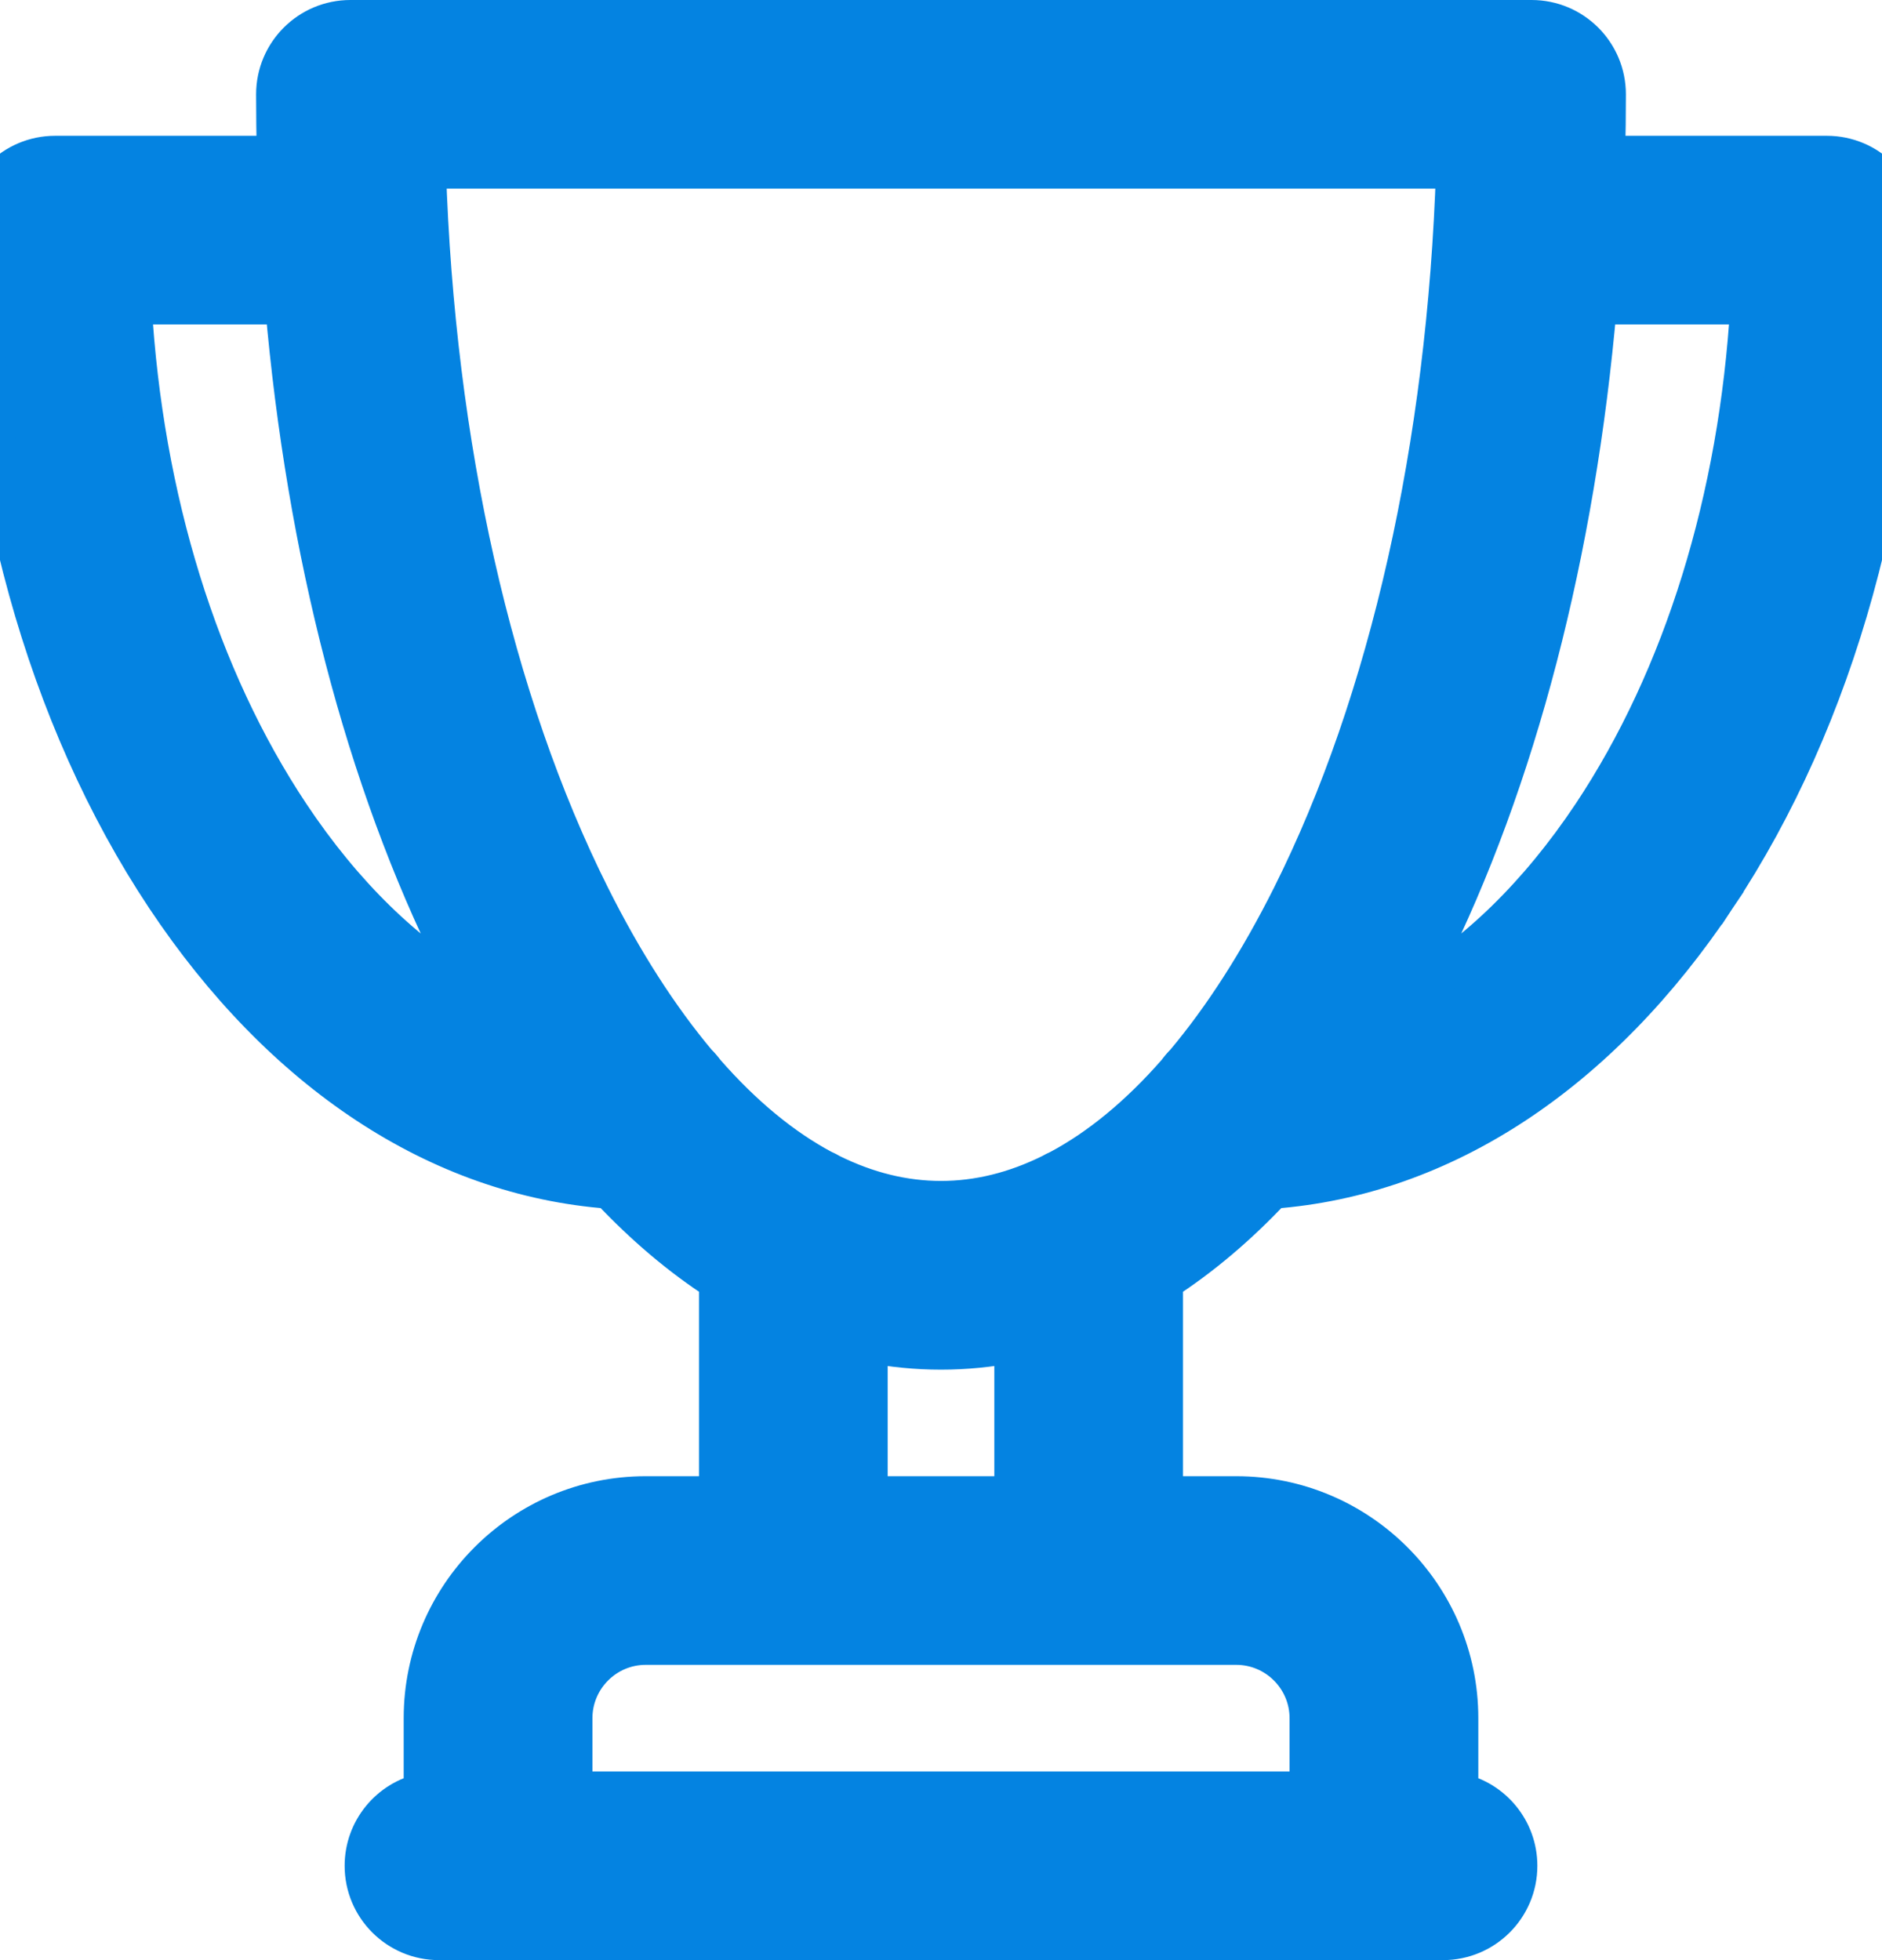 <svg xmlns="http://www.w3.org/2000/svg" width="24" height="25" viewBox="0 0 24 25" fill="none"><path d="M3.697 10.388L3.697 10.388C2.534 8.64 1.829 6.361 1.684 3.888H3.631C3.904 7.034 4.656 9.948 5.822 12.28C5.888 12.412 5.955 12.541 6.022 12.667C5.175 12.183 4.382 11.417 3.697 10.388ZM21.89 11.444L21.682 11.305L21.89 11.444C23.416 9.149 24.25 6.127 24.25 2.935C24.25 2.409 23.823 1.982 23.297 1.982H20.474C20.481 1.724 20.484 1.464 20.484 1.203C20.484 0.677 20.058 0.25 19.531 0.25H4.469C3.942 0.25 3.516 0.677 3.516 1.203C3.516 1.464 3.519 1.724 3.526 1.982H0.703C0.177 1.982 -0.25 2.409 -0.25 2.935C-0.25 6.127 0.584 9.149 2.11 11.444C3.597 13.678 5.591 15.004 7.776 15.167C8.216 15.635 8.68 16.028 9.164 16.341V19.078H8.234C6.67 19.078 5.398 20.35 5.398 21.914V22.864C4.968 22.956 4.645 23.339 4.645 23.797C4.645 24.323 5.072 24.75 5.598 24.75H18.401C18.928 24.75 19.355 24.323 19.355 23.797C19.355 23.339 19.032 22.956 18.602 22.864V21.914C18.602 20.35 17.33 19.078 15.765 19.078H14.836V16.341C15.32 16.028 15.785 15.635 16.224 15.167C18.409 15.004 20.403 13.678 21.89 11.444ZM7.527 11.428L7.527 11.428C6.285 8.944 5.55 5.682 5.437 2.156H18.563C18.45 5.682 17.715 8.944 16.473 11.428C16.052 12.269 15.594 12.98 15.111 13.555C15.074 13.592 15.039 13.633 15.008 13.676C14.525 14.228 14.02 14.642 13.508 14.915C13.471 14.931 13.437 14.949 13.405 14.967C12.941 15.197 12.471 15.312 12 15.312C11.529 15.312 11.059 15.197 10.596 14.968C10.563 14.948 10.529 14.931 10.492 14.915C9.98 14.642 9.475 14.228 8.992 13.675C8.961 13.633 8.927 13.593 8.889 13.556C8.406 12.98 7.948 12.27 7.527 11.428ZM20.303 10.388L20.303 10.388C19.617 11.417 18.825 12.183 17.977 12.667C18.045 12.541 18.112 12.412 18.178 12.28C19.344 9.948 20.096 7.034 20.369 3.888H22.316C22.171 6.361 21.465 8.64 20.303 10.388ZM16.695 21.914V22.844H7.305V21.914C7.305 21.402 7.722 20.984 8.234 20.984H15.765C16.278 20.984 16.695 21.402 16.695 21.914ZM11.07 19.078V17.128C11.376 17.188 11.686 17.219 12 17.219C12.314 17.219 12.624 17.188 12.93 17.128V19.078H11.07Z" fill="#0483E1" stroke="#0483E1" stroke-width="0.5"></path></svg>